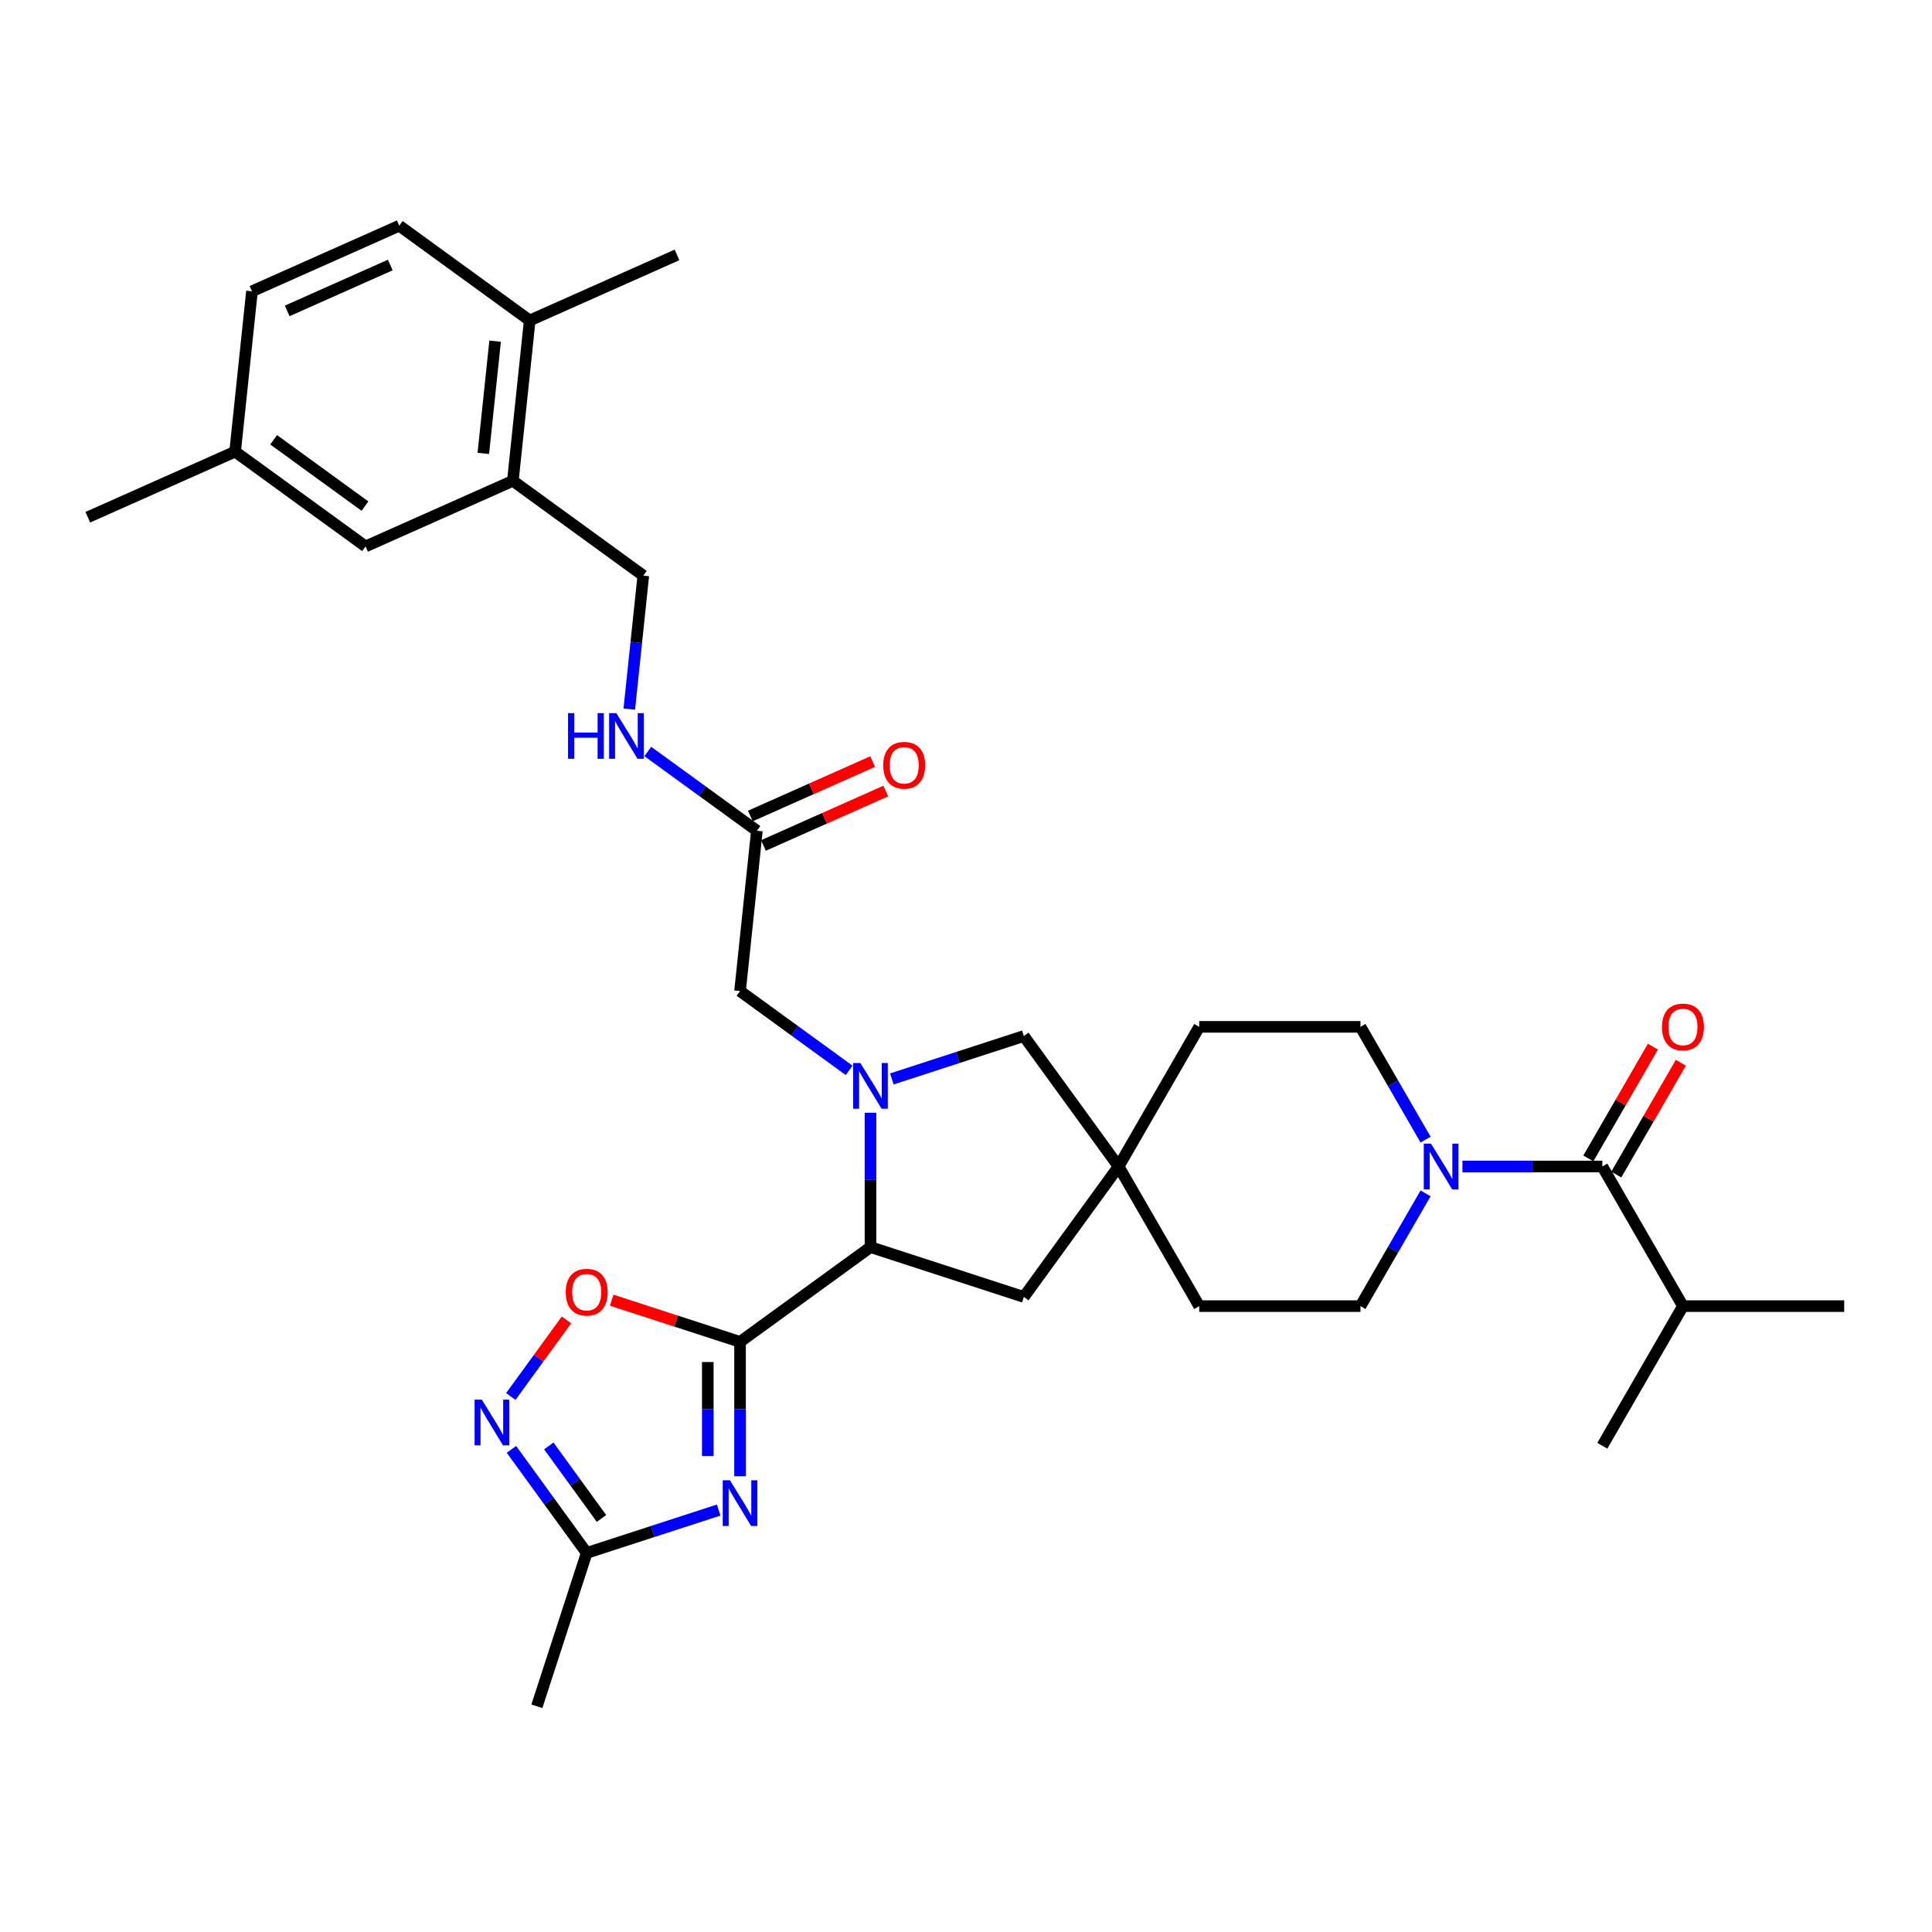 <?xml version='1.0' encoding='iso-8859-1'?>
<svg version='1.1' baseProfile='full'
              xmlns='http://www.w3.org/2000/svg'
                      xmlns:rdkit='http://www.rdkit.org/xml'
                      xmlns:xlink='http://www.w3.org/1999/xlink'
                  xml:space='preserve'
width='1000px' height='1000px' viewBox='0 0 1000 1000'>
<!-- END OF HEADER -->
<rect style='opacity:1.0;fill:#FFFFFF;stroke:none' width='1000' height='1000' x='0' y='0'> </rect>
<path class='bond-0' d='M 383.045,694.555 L 383.045,729.332' style='fill:none;fill-rule:evenodd;stroke:#000000;stroke-width:6px;stroke-linecap:butt;stroke-linejoin:miter;stroke-opacity:1' />
<path class='bond-0' d='M 383.045,729.332 L 383.045,764.108' style='fill:none;fill-rule:evenodd;stroke:#0000FF;stroke-width:6px;stroke-linecap:butt;stroke-linejoin:miter;stroke-opacity:1' />
<path class='bond-0' d='M 366.353,704.988 L 366.353,729.332' style='fill:none;fill-rule:evenodd;stroke:#000000;stroke-width:6px;stroke-linecap:butt;stroke-linejoin:miter;stroke-opacity:1' />
<path class='bond-0' d='M 366.353,729.332 L 366.353,753.675' style='fill:none;fill-rule:evenodd;stroke:#0000FF;stroke-width:6px;stroke-linecap:butt;stroke-linejoin:miter;stroke-opacity:1' />
<path class='bond-2' d='M 383.045,694.555 L 450.563,645.501' style='fill:none;fill-rule:evenodd;stroke:#000000;stroke-width:6px;stroke-linecap:butt;stroke-linejoin:miter;stroke-opacity:1' />
<path class='bond-3' d='M 383.045,694.555 L 349.826,683.762' style='fill:none;fill-rule:evenodd;stroke:#000000;stroke-width:6px;stroke-linecap:butt;stroke-linejoin:miter;stroke-opacity:1' />
<path class='bond-3' d='M 349.826,683.762 L 316.608,672.969' style='fill:none;fill-rule:evenodd;stroke:#FF0000;stroke-width:6px;stroke-linecap:butt;stroke-linejoin:miter;stroke-opacity:1' />
<path class='bond-7' d='M 371.995,781.603 L 337.834,792.702' style='fill:none;fill-rule:evenodd;stroke:#0000FF;stroke-width:6px;stroke-linecap:butt;stroke-linejoin:miter;stroke-opacity:1' />
<path class='bond-7' d='M 337.834,792.702 L 303.672,803.802' style='fill:none;fill-rule:evenodd;stroke:#000000;stroke-width:6px;stroke-linecap:butt;stroke-linejoin:miter;stroke-opacity:1' />
<path class='bond-1' d='M 450.563,575.948 L 450.563,610.724' style='fill:none;fill-rule:evenodd;stroke:#0000FF;stroke-width:6px;stroke-linecap:butt;stroke-linejoin:miter;stroke-opacity:1' />
<path class='bond-1' d='M 450.563,610.724 L 450.563,645.501' style='fill:none;fill-rule:evenodd;stroke:#000000;stroke-width:6px;stroke-linecap:butt;stroke-linejoin:miter;stroke-opacity:1' />
<path class='bond-9' d='M 461.612,558.454 L 495.774,547.354' style='fill:none;fill-rule:evenodd;stroke:#0000FF;stroke-width:6px;stroke-linecap:butt;stroke-linejoin:miter;stroke-opacity:1' />
<path class='bond-9' d='M 495.774,547.354 L 529.935,536.254' style='fill:none;fill-rule:evenodd;stroke:#000000;stroke-width:6px;stroke-linecap:butt;stroke-linejoin:miter;stroke-opacity:1' />
<path class='bond-10' d='M 439.513,554.016 L 411.279,533.502' style='fill:none;fill-rule:evenodd;stroke:#0000FF;stroke-width:6px;stroke-linecap:butt;stroke-linejoin:miter;stroke-opacity:1' />
<path class='bond-10' d='M 411.279,533.502 L 383.045,512.989' style='fill:none;fill-rule:evenodd;stroke:#000000;stroke-width:6px;stroke-linecap:butt;stroke-linejoin:miter;stroke-opacity:1' />
<path class='bond-13' d='M 450.563,645.501 L 529.935,671.29' style='fill:none;fill-rule:evenodd;stroke:#000000;stroke-width:6px;stroke-linecap:butt;stroke-linejoin:miter;stroke-opacity:1' />
<path class='bond-4' d='M 293.207,683.17 L 278.801,702.998' style='fill:none;fill-rule:evenodd;stroke:#FF0000;stroke-width:6px;stroke-linecap:butt;stroke-linejoin:miter;stroke-opacity:1' />
<path class='bond-4' d='M 278.801,702.998 L 264.396,722.825' style='fill:none;fill-rule:evenodd;stroke:#0000FF;stroke-width:6px;stroke-linecap:butt;stroke-linejoin:miter;stroke-opacity:1' />
<path class='bond-33' d='M 264.72,750.188 L 284.196,776.995' style='fill:none;fill-rule:evenodd;stroke:#0000FF;stroke-width:6px;stroke-linecap:butt;stroke-linejoin:miter;stroke-opacity:1' />
<path class='bond-33' d='M 284.196,776.995 L 303.672,803.802' style='fill:none;fill-rule:evenodd;stroke:#000000;stroke-width:6px;stroke-linecap:butt;stroke-linejoin:miter;stroke-opacity:1' />
<path class='bond-33' d='M 284.066,748.419 L 297.7,767.184' style='fill:none;fill-rule:evenodd;stroke:#0000FF;stroke-width:6px;stroke-linecap:butt;stroke-linejoin:miter;stroke-opacity:1' />
<path class='bond-33' d='M 297.7,767.184 L 311.333,785.949' style='fill:none;fill-rule:evenodd;stroke:#000000;stroke-width:6px;stroke-linecap:butt;stroke-linejoin:miter;stroke-opacity:1' />
<path class='bond-5' d='M 737.876,617.676 L 721.025,646.862' style='fill:none;fill-rule:evenodd;stroke:#0000FF;stroke-width:6px;stroke-linecap:butt;stroke-linejoin:miter;stroke-opacity:1' />
<path class='bond-5' d='M 721.025,646.862 L 704.175,676.048' style='fill:none;fill-rule:evenodd;stroke:#000000;stroke-width:6px;stroke-linecap:butt;stroke-linejoin:miter;stroke-opacity:1' />
<path class='bond-6' d='M 756.953,603.772 L 793.157,603.772' style='fill:none;fill-rule:evenodd;stroke:#0000FF;stroke-width:6px;stroke-linecap:butt;stroke-linejoin:miter;stroke-opacity:1' />
<path class='bond-6' d='M 793.157,603.772 L 829.36,603.772' style='fill:none;fill-rule:evenodd;stroke:#000000;stroke-width:6px;stroke-linecap:butt;stroke-linejoin:miter;stroke-opacity:1' />
<path class='bond-35' d='M 737.876,589.868 L 721.025,560.682' style='fill:none;fill-rule:evenodd;stroke:#0000FF;stroke-width:6px;stroke-linecap:butt;stroke-linejoin:miter;stroke-opacity:1' />
<path class='bond-35' d='M 721.025,560.682 L 704.175,531.496' style='fill:none;fill-rule:evenodd;stroke:#000000;stroke-width:6px;stroke-linecap:butt;stroke-linejoin:miter;stroke-opacity:1' />
<path class='bond-15' d='M 836.588,607.945 L 853.294,579.01' style='fill:none;fill-rule:evenodd;stroke:#000000;stroke-width:6px;stroke-linecap:butt;stroke-linejoin:miter;stroke-opacity:1' />
<path class='bond-15' d='M 853.294,579.01 L 870,550.074' style='fill:none;fill-rule:evenodd;stroke:#FF0000;stroke-width:6px;stroke-linecap:butt;stroke-linejoin:miter;stroke-opacity:1' />
<path class='bond-15' d='M 822.133,599.599 L 838.839,570.664' style='fill:none;fill-rule:evenodd;stroke:#000000;stroke-width:6px;stroke-linecap:butt;stroke-linejoin:miter;stroke-opacity:1' />
<path class='bond-15' d='M 838.839,570.664 L 855.544,541.728' style='fill:none;fill-rule:evenodd;stroke:#FF0000;stroke-width:6px;stroke-linecap:butt;stroke-linejoin:miter;stroke-opacity:1' />
<path class='bond-22' d='M 829.36,603.772 L 871.089,676.048' style='fill:none;fill-rule:evenodd;stroke:#000000;stroke-width:6px;stroke-linecap:butt;stroke-linejoin:miter;stroke-opacity:1' />
<path class='bond-28' d='M 303.672,803.802 L 277.883,883.174' style='fill:none;fill-rule:evenodd;stroke:#000000;stroke-width:6px;stroke-linecap:butt;stroke-linejoin:miter;stroke-opacity:1' />
<path class='bond-8' d='M 578.99,603.772 L 529.935,671.29' style='fill:none;fill-rule:evenodd;stroke:#000000;stroke-width:6px;stroke-linecap:butt;stroke-linejoin:miter;stroke-opacity:1' />
<path class='bond-24' d='M 578.99,603.772 L 620.718,531.496' style='fill:none;fill-rule:evenodd;stroke:#000000;stroke-width:6px;stroke-linecap:butt;stroke-linejoin:miter;stroke-opacity:1' />
<path class='bond-25' d='M 578.99,603.772 L 620.718,676.048' style='fill:none;fill-rule:evenodd;stroke:#000000;stroke-width:6px;stroke-linecap:butt;stroke-linejoin:miter;stroke-opacity:1' />
<path class='bond-34' d='M 578.99,603.772 L 529.935,536.254' style='fill:none;fill-rule:evenodd;stroke:#000000;stroke-width:6px;stroke-linecap:butt;stroke-linejoin:miter;stroke-opacity:1' />
<path class='bond-11' d='M 383.045,512.989 L 391.768,429.989' style='fill:none;fill-rule:evenodd;stroke:#000000;stroke-width:6px;stroke-linecap:butt;stroke-linejoin:miter;stroke-opacity:1' />
<path class='bond-14' d='M 391.768,429.989 L 363.534,409.476' style='fill:none;fill-rule:evenodd;stroke:#000000;stroke-width:6px;stroke-linecap:butt;stroke-linejoin:miter;stroke-opacity:1' />
<path class='bond-14' d='M 363.534,409.476 L 335.3,388.963' style='fill:none;fill-rule:evenodd;stroke:#0000FF;stroke-width:6px;stroke-linecap:butt;stroke-linejoin:miter;stroke-opacity:1' />
<path class='bond-21' d='M 395.163,437.614 L 426.816,423.521' style='fill:none;fill-rule:evenodd;stroke:#000000;stroke-width:6px;stroke-linecap:butt;stroke-linejoin:miter;stroke-opacity:1' />
<path class='bond-21' d='M 426.816,423.521 L 458.469,409.428' style='fill:none;fill-rule:evenodd;stroke:#FF0000;stroke-width:6px;stroke-linecap:butt;stroke-linejoin:miter;stroke-opacity:1' />
<path class='bond-21' d='M 388.374,422.365 L 420.027,408.272' style='fill:none;fill-rule:evenodd;stroke:#000000;stroke-width:6px;stroke-linecap:butt;stroke-linejoin:miter;stroke-opacity:1' />
<path class='bond-21' d='M 420.027,408.272 L 451.68,394.18' style='fill:none;fill-rule:evenodd;stroke:#FF0000;stroke-width:6px;stroke-linecap:butt;stroke-linejoin:miter;stroke-opacity:1' />
<path class='bond-12' d='M 265.456,248.88 L 332.974,297.935' style='fill:none;fill-rule:evenodd;stroke:#000000;stroke-width:6px;stroke-linecap:butt;stroke-linejoin:miter;stroke-opacity:1' />
<path class='bond-18' d='M 265.456,248.88 L 274.179,165.881' style='fill:none;fill-rule:evenodd;stroke:#000000;stroke-width:6px;stroke-linecap:butt;stroke-linejoin:miter;stroke-opacity:1' />
<path class='bond-18' d='M 250.164,234.686 L 256.271,176.586' style='fill:none;fill-rule:evenodd;stroke:#000000;stroke-width:6px;stroke-linecap:butt;stroke-linejoin:miter;stroke-opacity:1' />
<path class='bond-20' d='M 265.456,248.88 L 189.214,282.825' style='fill:none;fill-rule:evenodd;stroke:#000000;stroke-width:6px;stroke-linecap:butt;stroke-linejoin:miter;stroke-opacity:1' />
<path class='bond-19' d='M 325.712,367.031 L 329.343,332.483' style='fill:none;fill-rule:evenodd;stroke:#0000FF;stroke-width:6px;stroke-linecap:butt;stroke-linejoin:miter;stroke-opacity:1' />
<path class='bond-19' d='M 329.343,332.483 L 332.974,297.935' style='fill:none;fill-rule:evenodd;stroke:#000000;stroke-width:6px;stroke-linecap:butt;stroke-linejoin:miter;stroke-opacity:1' />
<path class='bond-16' d='M 704.175,531.496 L 620.718,531.496' style='fill:none;fill-rule:evenodd;stroke:#000000;stroke-width:6px;stroke-linecap:butt;stroke-linejoin:miter;stroke-opacity:1' />
<path class='bond-17' d='M 704.175,676.048 L 620.718,676.048' style='fill:none;fill-rule:evenodd;stroke:#000000;stroke-width:6px;stroke-linecap:butt;stroke-linejoin:miter;stroke-opacity:1' />
<path class='bond-23' d='M 274.179,165.881 L 206.661,116.826' style='fill:none;fill-rule:evenodd;stroke:#000000;stroke-width:6px;stroke-linecap:butt;stroke-linejoin:miter;stroke-opacity:1' />
<path class='bond-29' d='M 274.179,165.881 L 350.421,131.936' style='fill:none;fill-rule:evenodd;stroke:#000000;stroke-width:6px;stroke-linecap:butt;stroke-linejoin:miter;stroke-opacity:1' />
<path class='bond-26' d='M 189.214,282.825 L 121.696,233.771' style='fill:none;fill-rule:evenodd;stroke:#000000;stroke-width:6px;stroke-linecap:butt;stroke-linejoin:miter;stroke-opacity:1' />
<path class='bond-26' d='M 188.897,261.963 L 141.635,227.625' style='fill:none;fill-rule:evenodd;stroke:#000000;stroke-width:6px;stroke-linecap:butt;stroke-linejoin:miter;stroke-opacity:1' />
<path class='bond-30' d='M 871.089,676.048 L 954.545,676.048' style='fill:none;fill-rule:evenodd;stroke:#000000;stroke-width:6px;stroke-linecap:butt;stroke-linejoin:miter;stroke-opacity:1' />
<path class='bond-31' d='M 871.089,676.048 L 829.36,748.324' style='fill:none;fill-rule:evenodd;stroke:#000000;stroke-width:6px;stroke-linecap:butt;stroke-linejoin:miter;stroke-opacity:1' />
<path class='bond-36' d='M 206.661,116.826 L 130.42,150.771' style='fill:none;fill-rule:evenodd;stroke:#000000;stroke-width:6px;stroke-linecap:butt;stroke-linejoin:miter;stroke-opacity:1' />
<path class='bond-36' d='M 202.014,137.166 L 148.645,160.927' style='fill:none;fill-rule:evenodd;stroke:#000000;stroke-width:6px;stroke-linecap:butt;stroke-linejoin:miter;stroke-opacity:1' />
<path class='bond-27' d='M 121.696,233.771 L 130.42,150.771' style='fill:none;fill-rule:evenodd;stroke:#000000;stroke-width:6px;stroke-linecap:butt;stroke-linejoin:miter;stroke-opacity:1' />
<path class='bond-32' d='M 121.696,233.771 L 45.455,267.716' style='fill:none;fill-rule:evenodd;stroke:#000000;stroke-width:6px;stroke-linecap:butt;stroke-linejoin:miter;stroke-opacity:1' />
<path  class='atom-1' d='M 377.82 766.195
L 385.565 778.713
Q 386.333 779.948, 387.568 782.185
Q 388.803 784.422, 388.87 784.555
L 388.87 766.195
L 392.008 766.195
L 392.008 789.83
L 388.77 789.83
L 380.457 776.143
Q 379.489 774.54, 378.455 772.704
Q 377.453 770.868, 377.153 770.301
L 377.153 789.83
L 374.081 789.83
L 374.081 766.195
L 377.82 766.195
' fill='#0000FF'/>
<path  class='atom-2' d='M 445.338 550.226
L 453.083 562.745
Q 453.851 563.98, 455.086 566.217
Q 456.321 568.453, 456.388 568.587
L 456.388 550.226
L 459.526 550.226
L 459.526 573.861
L 456.288 573.861
L 447.976 560.174
Q 447.007 558.572, 445.973 556.736
Q 444.971 554.9, 444.671 554.332
L 444.671 573.861
L 441.599 573.861
L 441.599 550.226
L 445.338 550.226
' fill='#0000FF'/>
<path  class='atom-4' d='M 292.823 668.833
Q 292.823 663.158, 295.627 659.986
Q 298.431 656.815, 303.672 656.815
Q 308.914 656.815, 311.718 659.986
Q 314.522 663.158, 314.522 668.833
Q 314.522 674.574, 311.684 677.846
Q 308.847 681.084, 303.672 681.084
Q 298.465 681.084, 295.627 677.846
Q 292.823 674.608, 292.823 668.833
M 303.672 678.413
Q 307.278 678.413, 309.214 676.01
Q 311.184 673.573, 311.184 668.833
Q 311.184 664.192, 309.214 661.856
Q 307.278 659.485, 303.672 659.485
Q 300.067 659.485, 298.098 661.822
Q 296.161 664.159, 296.161 668.833
Q 296.161 673.606, 298.098 676.01
Q 300.067 678.413, 303.672 678.413
' fill='#FF0000'/>
<path  class='atom-5' d='M 249.393 724.466
L 257.138 736.985
Q 257.906 738.22, 259.141 740.457
Q 260.376 742.693, 260.443 742.827
L 260.443 724.466
L 263.581 724.466
L 263.581 748.101
L 260.343 748.101
L 252.031 734.414
Q 251.062 732.812, 250.028 730.976
Q 249.026 729.14, 248.726 728.572
L 248.726 748.101
L 245.654 748.101
L 245.654 724.466
L 249.393 724.466
' fill='#0000FF'/>
<path  class='atom-6' d='M 740.679 591.955
L 748.424 604.473
Q 749.191 605.708, 750.427 607.945
Q 751.662 610.182, 751.729 610.315
L 751.729 591.955
L 754.867 591.955
L 754.867 615.59
L 751.628 615.59
L 743.316 601.903
Q 742.348 600.3, 741.313 598.464
Q 740.312 596.628, 740.011 596.061
L 740.011 615.59
L 736.94 615.59
L 736.94 591.955
L 740.679 591.955
' fill='#0000FF'/>
<path  class='atom-15' d='M 294.022 369.117
L 297.227 369.117
L 297.227 379.165
L 309.311 379.165
L 309.311 369.117
L 312.516 369.117
L 312.516 392.752
L 309.311 392.752
L 309.311 381.836
L 297.227 381.836
L 297.227 392.752
L 294.022 392.752
L 294.022 369.117
' fill='#0000FF'/>
<path  class='atom-15' d='M 319.026 369.117
L 326.771 381.636
Q 327.538 382.871, 328.774 385.108
Q 330.009 387.344, 330.076 387.478
L 330.076 369.117
L 333.214 369.117
L 333.214 392.752
L 329.975 392.752
L 321.663 379.065
Q 320.695 377.463, 319.66 375.627
Q 318.659 373.791, 318.358 373.223
L 318.358 392.752
L 315.287 392.752
L 315.287 369.117
L 319.026 369.117
' fill='#0000FF'/>
<path  class='atom-16' d='M 860.239 531.563
Q 860.239 525.888, 863.043 522.717
Q 865.848 519.545, 871.089 519.545
Q 876.33 519.545, 879.134 522.717
Q 881.938 525.888, 881.938 531.563
Q 881.938 537.305, 879.1 540.577
Q 876.263 543.815, 871.089 543.815
Q 865.881 543.815, 863.043 540.577
Q 860.239 537.338, 860.239 531.563
M 871.089 541.144
Q 874.694 541.144, 876.63 538.741
Q 878.6 536.304, 878.6 531.563
Q 878.6 526.923, 876.63 524.586
Q 874.694 522.216, 871.089 522.216
Q 867.483 522.216, 865.514 524.553
Q 863.577 526.89, 863.577 531.563
Q 863.577 536.337, 865.514 538.741
Q 867.483 541.144, 871.089 541.144
' fill='#FF0000'/>
<path  class='atom-22' d='M 457.161 396.111
Q 457.161 390.436, 459.965 387.265
Q 462.769 384.093, 468.01 384.093
Q 473.251 384.093, 476.055 387.265
Q 478.859 390.436, 478.859 396.111
Q 478.859 401.853, 476.022 405.125
Q 473.184 408.363, 468.01 408.363
Q 462.802 408.363, 459.965 405.125
Q 457.161 401.886, 457.161 396.111
M 468.01 405.692
Q 471.615 405.692, 473.551 403.289
Q 475.521 400.852, 475.521 396.111
Q 475.521 391.471, 473.551 389.134
Q 471.615 386.764, 468.01 386.764
Q 464.405 386.764, 462.435 389.101
Q 460.499 391.438, 460.499 396.111
Q 460.499 400.885, 462.435 403.289
Q 464.405 405.692, 468.01 405.692
' fill='#FF0000'/>
</svg>
